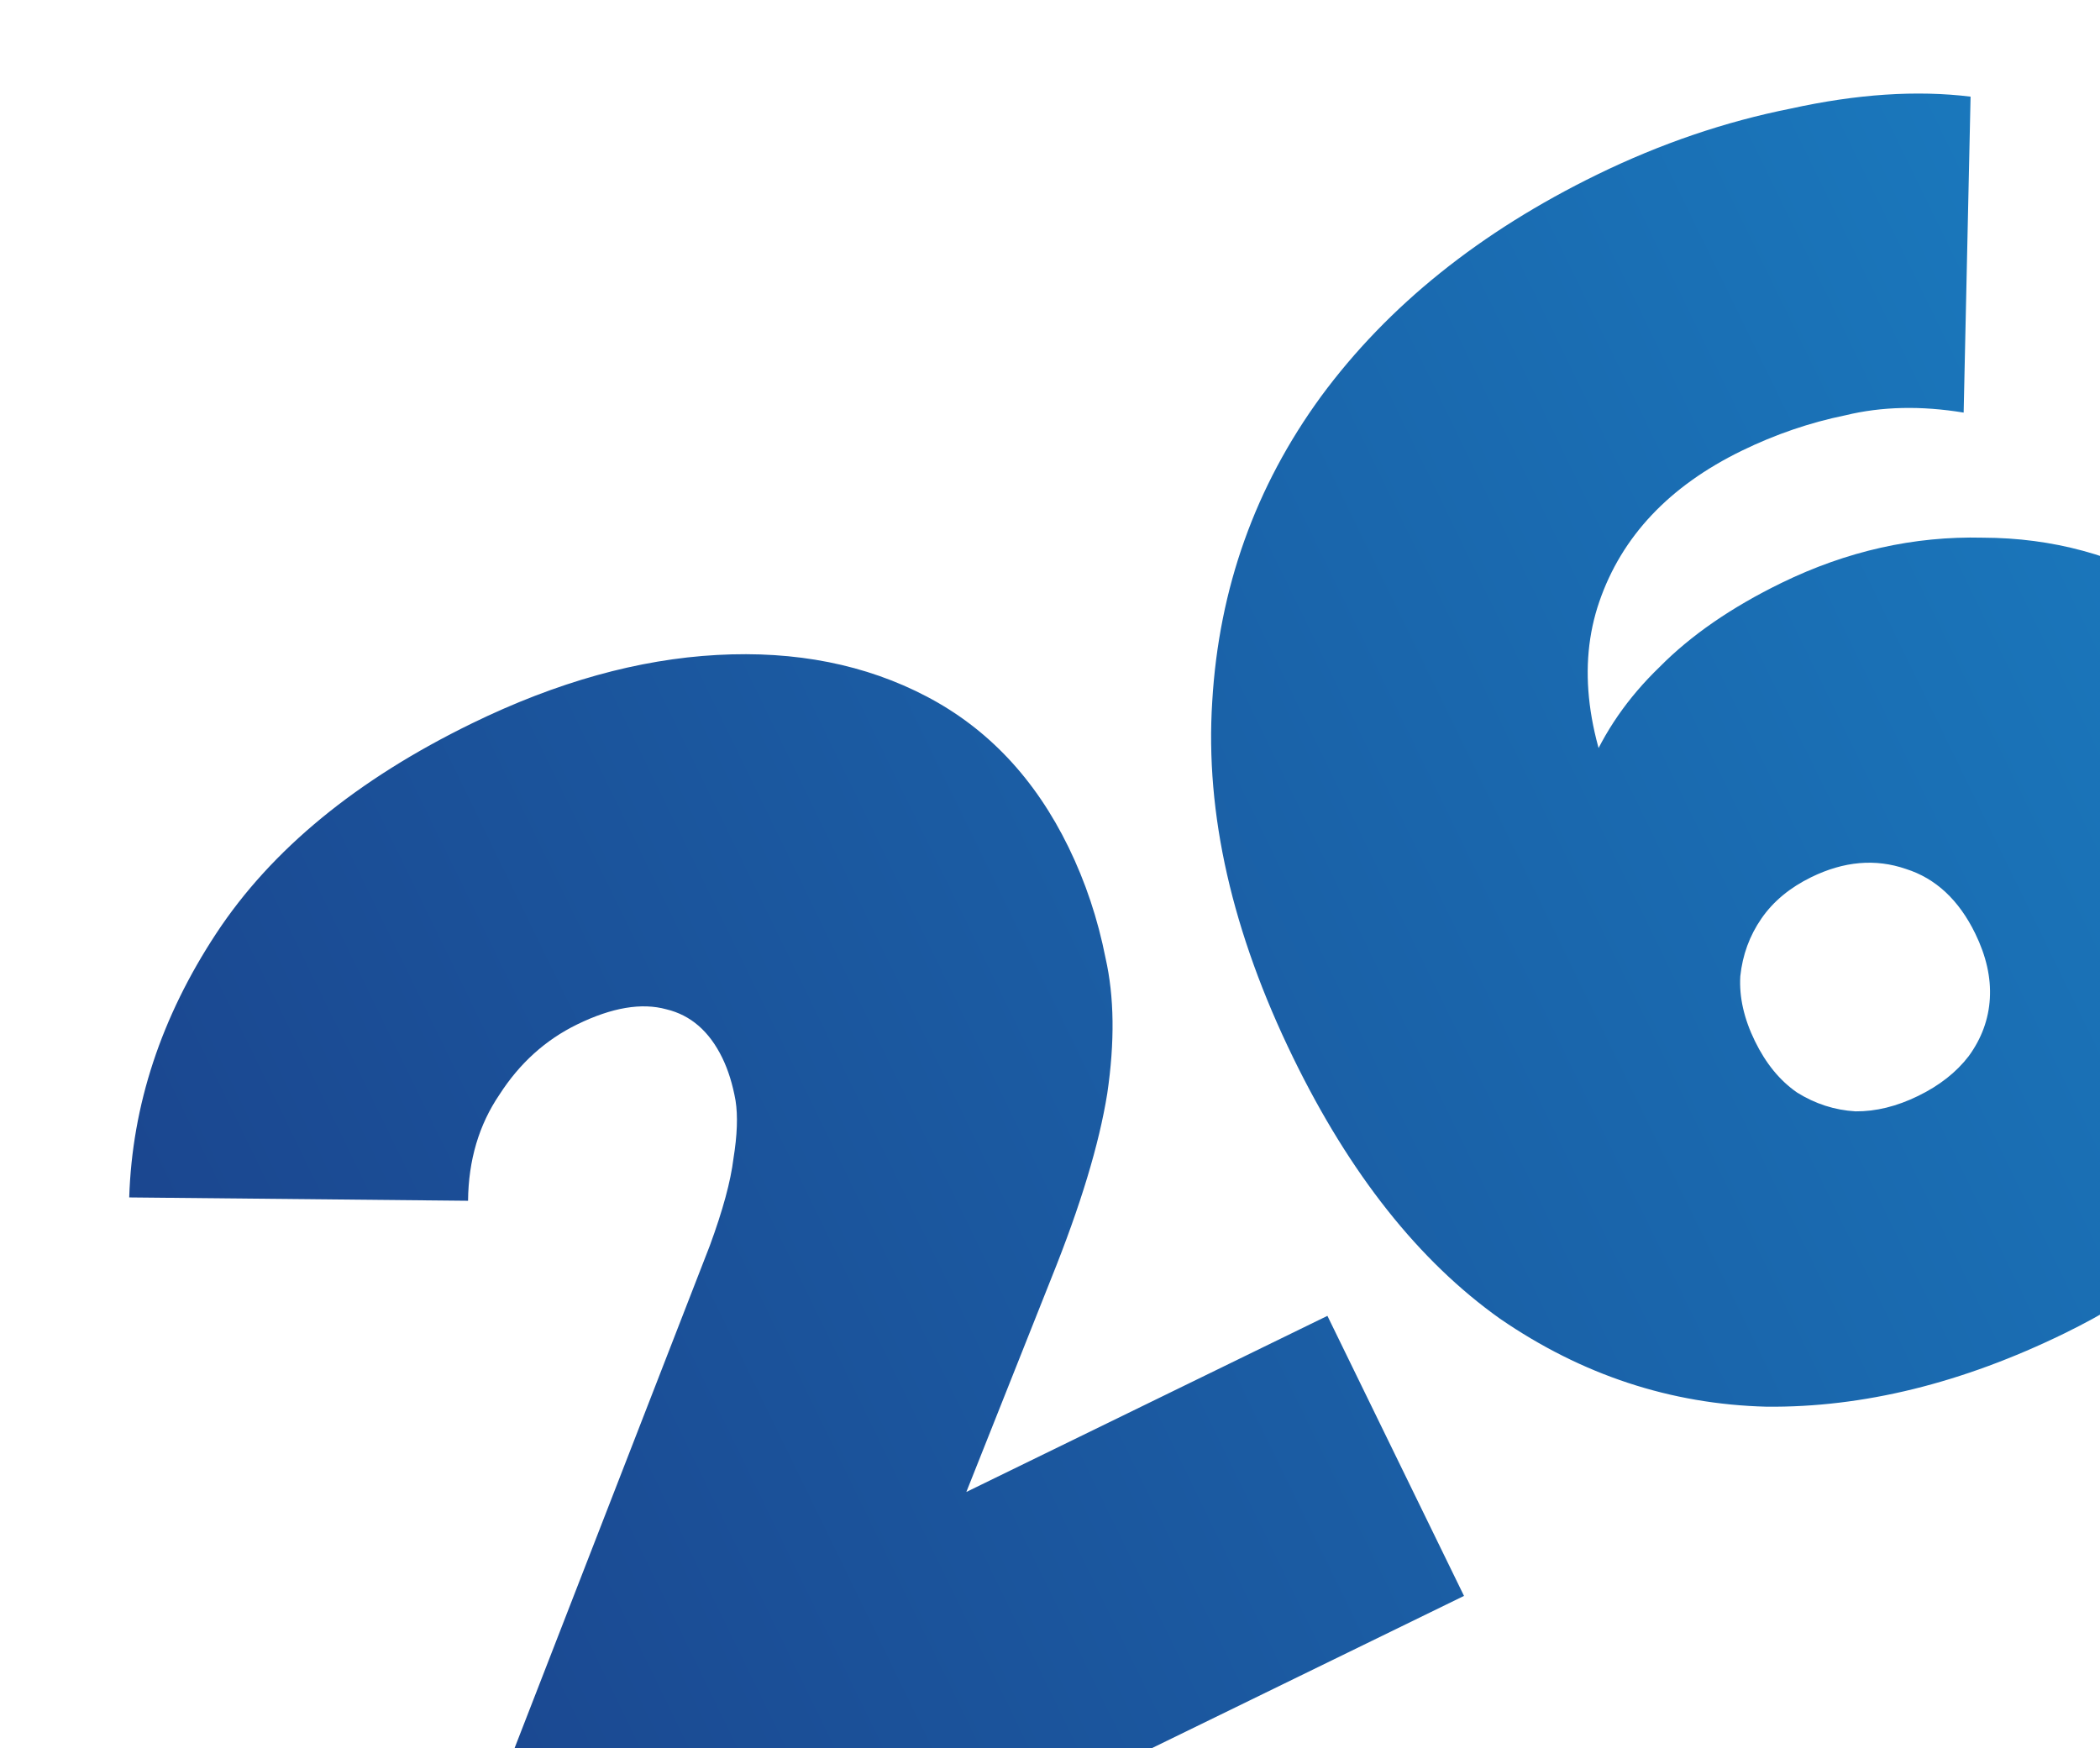 <svg width="185" height="154" viewBox="0 0 185 154" fill="none" xmlns="http://www.w3.org/2000/svg">
<path d="M53.339 177.484L43.804 157.935L62.527 109.751C63.675 106.632 64.372 104.067 64.615 102.057C64.948 100.003 65.01 98.304 64.799 96.96C64.545 95.527 64.155 94.271 63.629 93.192C62.489 90.855 60.849 89.43 58.707 88.917C56.521 88.314 53.901 88.758 50.845 90.249C48.059 91.607 45.78 93.665 44.008 96.42C42.193 99.085 41.268 102.207 41.233 105.785L11.383 105.49C11.642 97.353 14.2 89.596 19.058 82.22C23.917 74.844 31.424 68.679 41.58 63.725C49.04 60.087 56.238 58.078 63.174 57.7C70.11 57.321 76.27 58.544 81.653 61.37C87.037 64.196 91.198 68.62 94.135 74.642C95.625 77.698 96.711 80.951 97.393 84.401C98.164 87.808 98.214 91.789 97.543 96.344C96.828 100.81 95.187 106.227 92.62 112.597L78.38 148.415L68 139.792L116.939 115.923L128.972 140.595L53.339 177.484ZM181.849 117.476C172.861 121.859 164.118 124.009 155.622 123.926C147.171 123.708 139.348 121.126 132.151 116.181C125.001 111.101 118.927 103.438 113.929 93.192C108.537 82.137 106.159 71.67 106.793 61.793C107.383 51.825 110.58 42.867 116.383 34.919C122.275 26.927 130.39 20.41 140.726 15.369C146.299 12.651 151.975 10.717 157.756 9.566C163.583 8.282 168.863 7.932 173.598 8.515L172.988 36.349C169.238 35.731 165.771 35.809 162.588 36.582C159.451 37.222 156.399 38.265 153.433 39.712C147.052 42.824 142.871 47.256 140.892 53.005C138.958 58.621 139.766 65.07 143.317 72.35C143.975 73.698 144.632 75.046 145.29 76.394C145.903 77.653 146.539 78.956 147.197 80.304L137.352 78.597C137.659 74.664 138.522 71.073 139.94 67.822C141.315 64.481 143.402 61.461 146.202 58.76C148.957 55.97 152.537 53.5 156.941 51.352C162.694 48.547 168.61 47.219 174.691 47.368C180.818 47.384 186.46 48.915 191.618 51.963C196.866 54.966 201.002 59.569 204.027 65.77C207.315 72.511 208.457 79.186 207.452 85.796C206.448 92.405 203.682 98.482 199.155 104.028C194.718 109.53 188.949 114.013 181.849 117.476ZM168.973 96.552C170.861 95.632 172.348 94.461 173.436 93.041C174.569 91.487 175.189 89.793 175.297 87.961C175.405 86.128 174.976 84.223 174.012 82.246C172.565 79.28 170.526 77.381 167.896 76.55C165.222 75.629 162.446 75.87 159.57 77.273C157.683 78.194 156.217 79.409 155.174 80.919C154.13 82.43 153.51 84.123 153.312 86C153.205 87.832 153.633 89.737 154.598 91.715C155.562 93.692 156.799 95.202 158.31 96.246C159.91 97.246 161.626 97.799 163.459 97.907C165.248 97.924 167.086 97.473 168.973 96.552Z" fill="url(#paint0_linear_1_256)"/>
<defs>
<linearGradient id="paint0_linear_1_256" x1="26.082" y1="131.308" x2="205.931" y2="43.59" gradientUnits="userSpaceOnUse">
<stop stop-color="#1B4790"/>
<stop offset="1" stop-color="#1A7BBF"/>
</linearGradient>
</defs>
</svg>
